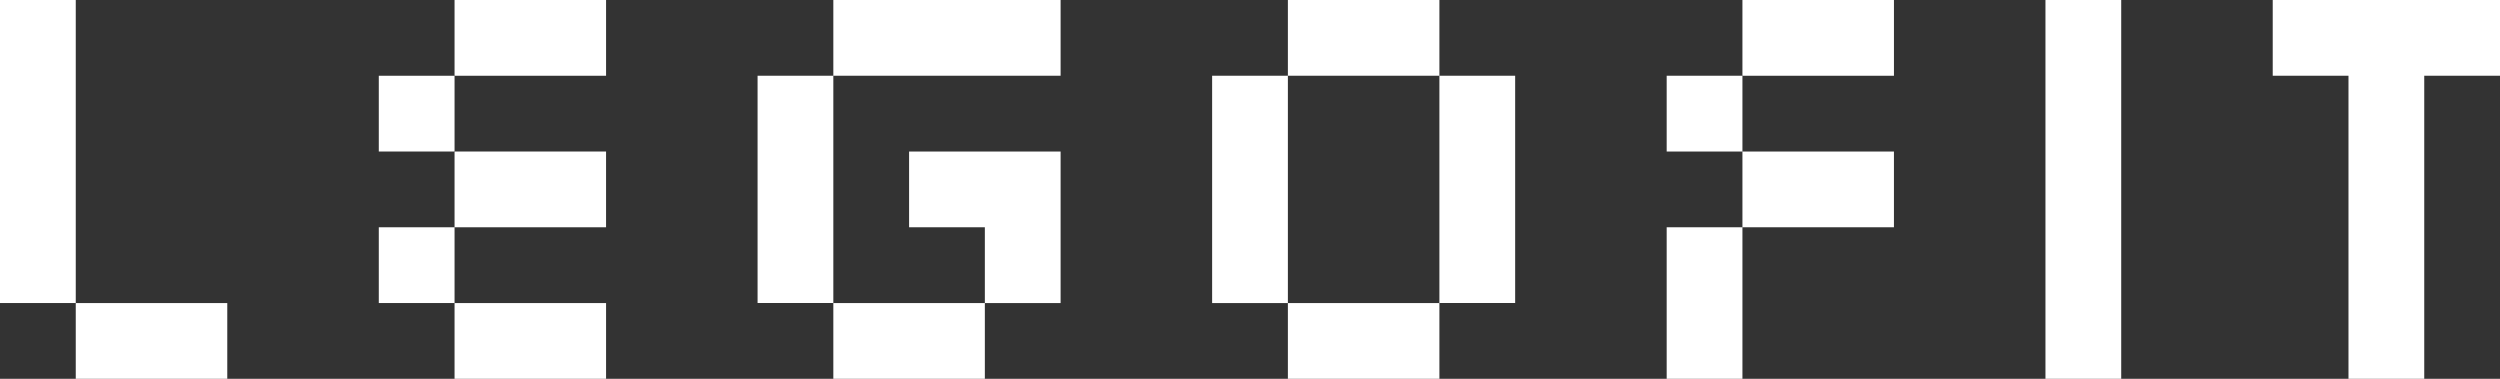 <?xml version="1.0" encoding="UTF-8"?> <svg xmlns="http://www.w3.org/2000/svg" id="Layer_1" viewBox="0 0 3000 454.55"><rect x="0" y="0" width="3000" height="454.55" fill="#333333" stroke="none"/><defs><style>.cls-1{fill:#fff;}</style></defs><path class="cls-1" d="m909.09,363.64V90.91h90.91v272.73h-90.91Zm90.91-272.73V0h272.73v90.91h-272.73Zm0,363.64v-90.91h181.82v90.91h-181.82Zm181.82-90.91v-90.91h-90.91v-90.91h181.82v181.82h-90.91Z"></path><path class="cls-1" d="m1545.46,454.55v-90.91h-90.91V90.91h90.91V0h181.82v90.91h90.91v272.73h-90.91v90.91h-181.82Zm0-90.91h181.82V90.91h-181.82v272.73Z"></path><path class="cls-1" d="m2454.55,454.55V0h90.91v454.55h-90.91Z"></path><path class="cls-1" d="m2818.18,454.55V90.91h-90.91V0h272.73v90.91h-90.91v363.64h-90.91Z"></path><polygon class="cls-1" points="545.46 272.73 454.55 272.73 454.55 363.64 545.46 363.64 545.46 272.73 727.27 272.73 727.27 181.82 545.46 181.82 545.46 272.73"></polygon><rect class="cls-1" x="545.46" y="363.64" width="181.82" height="90.91"></rect><rect class="cls-1" x="454.55" y="90.91" width="90.91" height="90.91"></rect><rect class="cls-1" x="545.46" width="181.82" height="90.91"></rect><rect class="cls-1" x="0" width="90.91" height="363.64"></rect><rect class="cls-1" x="90.91" y="363.64" width="181.82" height="90.91"></rect><polygon class="cls-1" points="2000.01 90.91 2000.01 181.82 2090.92 181.82 2090.92 272.73 2000.01 272.73 2000.01 454.55 2090.92 454.55 2090.92 272.73 2272.73 272.73 2272.73 181.82 2090.92 181.82 2090.92 90.91 2000.01 90.91"></polygon><rect class="cls-1" x="2090.92" width="181.82" height="90.91"></rect></svg> 